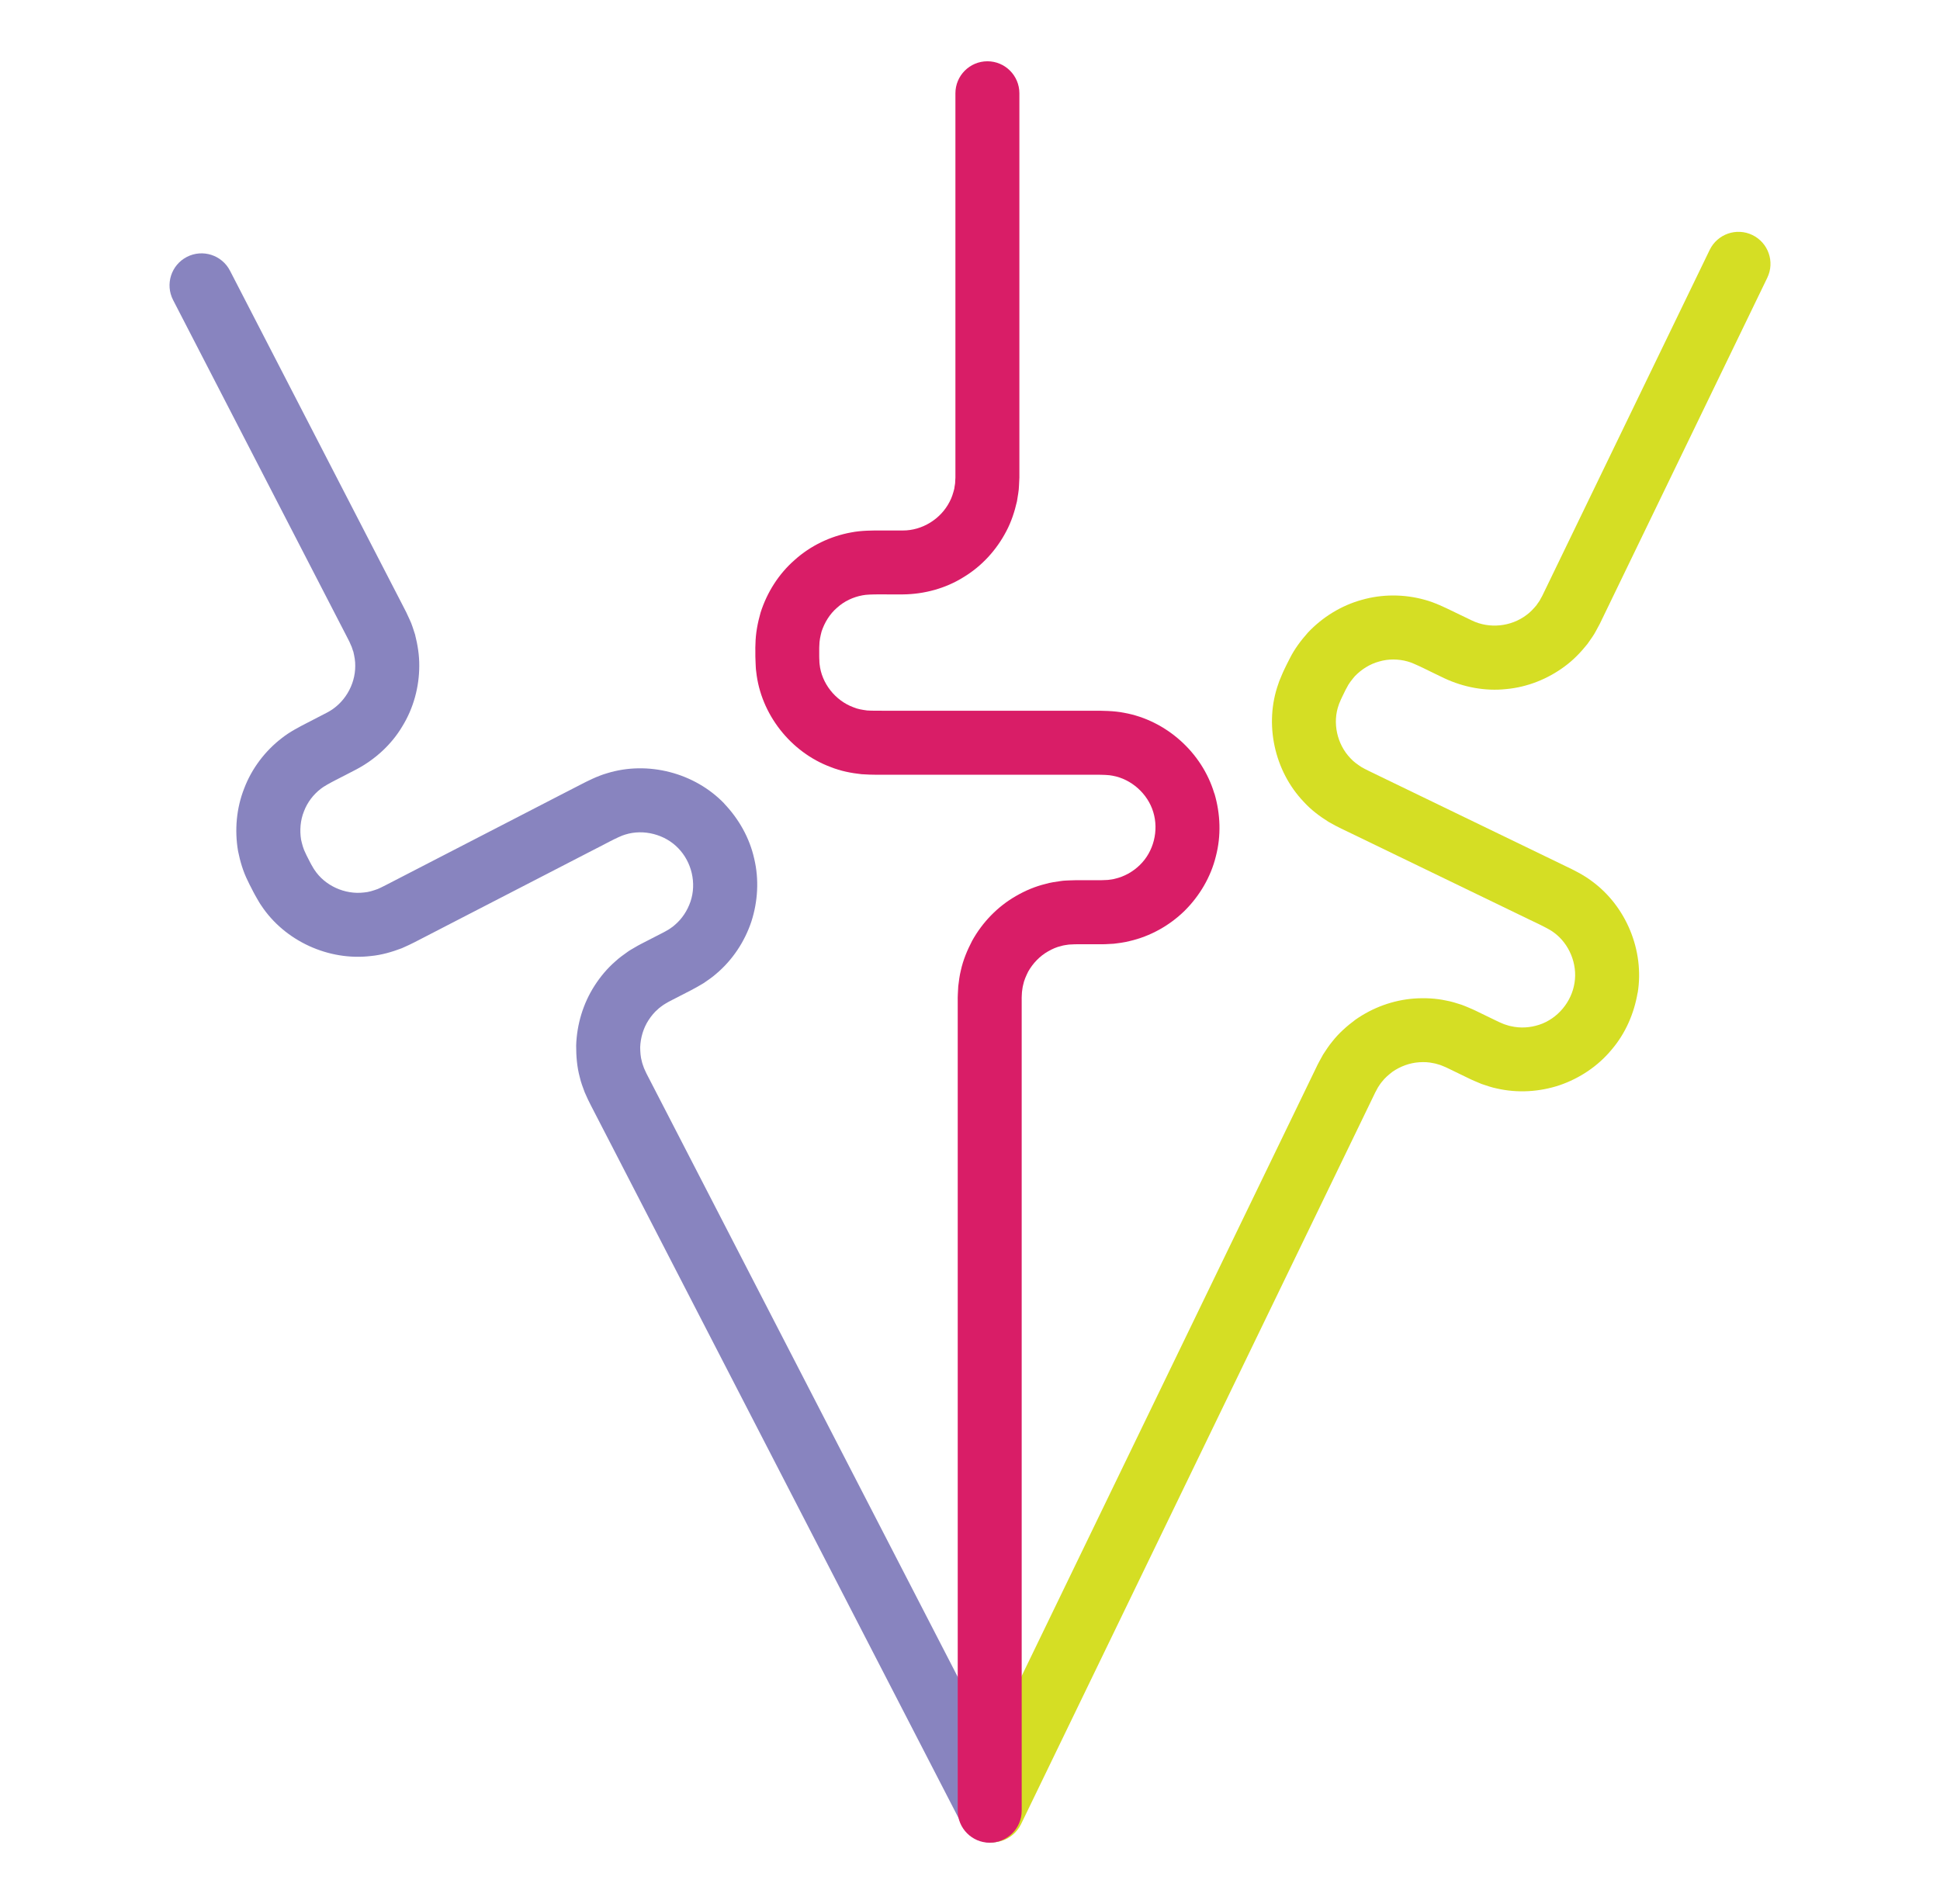 <svg viewBox="0 0 361.8 355.11" xmlns="http://www.w3.org/2000/svg" data-name="Layer 1" id="Layer_1">
  <defs>
    <style>
      .cls-1 {
        fill: #d5de24;
      }

      .cls-2 {
        fill: #8884bf;
      }

      .cls-3 {
        fill: #d91d67;
      }
    </style>
  </defs>
  <path d="M135.07,149.88c-5.52-5.74-14.24-8.01-21.86-5.65-1.84.52-3.89,1.58-4.95,2.13l-3.83,1.97-7.65,3.95-15.31,7.9-7.65,3.95c-1.22.63-2.76,1.44-3.37,1.69-.84.3-1.69.59-2.58.65-3.54.43-7.3-1.26-9.25-4.26-.14-.17-.23-.39-.35-.58-.12-.22-.2-.31-.39-.69l-.49-.96c-.17-.33-.34-.66-.4-.82-.42-.8-.64-1.67-.84-2.54-.28-1.75-.14-3.6.53-5.27.63-1.68,1.75-3.15,3.16-4.23,1.03-.84,4.19-2.31,6.64-3.62,3.47-1.84,6.53-4.61,8.55-8.02,2.08-3.37,3.15-7.32,3.16-11.27.02-1.98-.3-3.95-.79-5.87-.32-.93-.57-1.9-1.01-2.78l-.62-1.34-.49-.96-3.95-7.65-7.9-15.31-20.54-39.81c-1.51-2.93-5.11-4.08-8.04-2.57s-4.08,5.11-2.57,8.04h0l20.54,39.81,7.9,15.31,3.95,7.65.49.96.27.62c.22.4.29.84.47,1.26.2.87.37,1.74.35,2.64.01,3.6-2.08,7.08-5.29,8.72l-3.81,1.97c-1.06.55-3.08,1.56-4.59,2.77-3.14,2.41-5.62,5.7-7.02,9.39-1.45,3.68-1.81,7.75-1.15,11.66.39,1.94.95,3.86,1.84,5.62.22.5.39.8.55,1.11l.49.96c.13.27.44.79.66,1.19.26.42.48.86.77,1.26,4.39,6.67,12.61,10.41,20.49,9.46,1.98-.19,3.9-.75,5.74-1.45,2.03-.88,3.01-1.46,4.34-2.13l7.65-3.95,15.31-7.9,7.65-3.95c2.47-1.23,5.47-2.94,6.75-3.28,3.4-1.06,7.39-.03,9.86,2.55,2.51,2.58,3.44,6.52,2.29,9.94-.58,1.7-1.58,3.24-2.95,4.39-.32.31-.71.53-1.07.8-.44.23-.64.4-1.4.77l-3.83,1.97c-.27.13-.77.42-1.18.66-.42.26-.86.48-1.26.77-.8.58-1.62,1.14-2.34,1.82-1.5,1.3-2.78,2.84-3.85,4.5-2.15,3.33-3.32,7.23-3.45,11.19,0,1.98.15,3.97.67,5.89.22.96.57,1.9.92,2.82.38.87.86,1.92,1.15,2.44l3.95,7.65,15.79,30.62,49.52,96c1.51,2.93,5.11,4.08,8.04,2.57s4.08-5.11,2.57-8.04l-49.52-96-15.79-30.62-3.95-7.65c-.4-.74-.47-1.01-.69-1.45-.14-.42-.32-.84-.41-1.27-.25-.86-.29-1.75-.31-2.64.07-1.78.59-3.57,1.57-5.07.49-.74,1.05-1.45,1.73-2.02.31-.32.7-.55,1.05-.82.18-.14.39-.22.58-.35.22-.12.32-.21.7-.39l3.83-1.97c.54-.26,1.55-.85,2.36-1.33.81-.56,1.64-1.11,2.38-1.77,3.03-2.56,5.29-5.98,6.54-9.73,1.21-3.75,1.45-7.85.53-11.71-.86-3.88-2.86-7.41-5.6-10.29Z" class="cls-2"></path>
  <path d="M305.42,185.2c1.28-7.87-2.14-16.19-8.6-20.88-1.52-1.16-3.6-2.17-4.68-2.68l-3.88-1.88-7.75-3.75-15.5-7.5-7.75-3.75c-1.24-.6-2.8-1.34-3.37-1.69-.74-.49-1.48-1-2.07-1.67-2.47-2.58-3.37-6.6-2.14-9.96.05-.22.18-.41.25-.62.11-.23.12-.35.32-.72l.47-.97c.16-.33.32-.67.42-.81.39-.82.96-1.51,1.53-2.19,1.23-1.27,2.79-2.27,4.53-2.74,1.72-.51,3.57-.49,5.28-.02,1.29.32,4.36,1.96,6.88,3.14,3.56,1.67,7.61,2.45,11.55,2.02,3.94-.36,7.74-1.88,10.91-4.24,1.6-1.17,2.98-2.61,4.22-4.16.55-.82,1.18-1.6,1.62-2.48l.7-1.3.47-.97,3.75-7.75,7.5-15.5,19.51-40.32c1.44-2.97.19-6.53-2.77-7.97-2.97-1.44-6.53-.19-7.97,2.77h0l-19.51,40.32-7.5,15.5-3.75,7.75-.47.97-.33.59c-.18.42-.5.74-.73,1.13-.57.68-1.17,1.34-1.9,1.86-2.87,2.17-6.91,2.58-10.15,1.01l-3.86-1.86c-1.08-.52-3.1-1.52-4.97-2.01-3.81-1.06-7.93-1.07-11.72.02-3.81,1.05-7.29,3.2-10.02,6.08-1.32,1.48-2.52,3.08-3.4,4.84-.26.48-.41.79-.56,1.1l-.47.97c-.14.26-.37.82-.55,1.25-.18.46-.4.9-.54,1.38-2.7,7.51-.76,16.33,4.74,22.07,1.33,1.47,2.94,2.67,4.61,3.72,1.92,1.1,2.97,1.53,4.31,2.19l7.75,3.75,15.5,7.5,7.75,3.75c2.47,1.23,5.64,2.61,6.68,3.43,2.89,2.08,4.46,5.89,3.88,9.42-.55,3.55-3.15,6.67-6.57,7.8-1.71.56-3.54.68-5.28.27-.44-.07-.86-.25-1.28-.37-.45-.21-.71-.27-1.46-.65l-3.88-1.88c-.26-.14-.8-.36-1.24-.55-.46-.18-.9-.4-1.37-.55-.94-.3-1.88-.61-2.86-.78-1.94-.42-3.94-.51-5.91-.38-3.95.28-7.78,1.68-11.02,3.96-1.58,1.18-3.09,2.5-4.31,4.07-.64.76-1.17,1.6-1.71,2.42-.46.83-1.02,1.84-1.26,2.38l-3.75,7.75-15.01,31.01-47.06,97.23c-1.44,2.97-.19,6.53,2.77,7.97s6.53.19,7.97-2.77l47.06-97.23,15.01-31.01,3.75-7.75c.35-.76.53-.99.74-1.43.25-.37.48-.76.77-1.09.54-.71,1.23-1.28,1.93-1.83,1.47-1.02,3.21-1.67,4.99-1.79.89-.06,1.79-.03,2.65.17.44.06.86.23,1.29.34.22.06.41.18.62.25.23.1.36.13.73.32l3.88,1.88c.53.28,1.61.73,2.48,1.09.94.31,1.87.65,2.84.84,3.87.89,7.96.64,11.71-.61,3.73-1.28,7.15-3.55,9.68-6.61,2.59-3.02,4.21-6.74,4.87-10.65Z" class="cls-1"></path>
  <path d="M226.46,147.99c-2.28-7.64-8.99-13.64-16.84-15.04-1.88-.38-4.18-.38-5.38-.38h-38.76c-1.37,0-3.11.01-3.77-.05-.88-.12-1.77-.25-2.59-.61-3.34-1.24-5.91-4.47-6.27-8.03-.05-.22-.02-.45-.04-.67,0-.26-.04-.37-.03-.79v-1.08c0-.37,0-.74.02-.91,0-.91.2-1.78.42-2.64.56-1.68,1.52-3.26,2.89-4.44,1.33-1.21,3-1.99,4.75-2.31,1.3-.28,4.78-.13,7.56-.17,3.93-.04,7.92-1.11,11.27-3.21,3.39-2.04,6.15-5.06,7.98-8.57.93-1.75,1.55-3.65,1.99-5.58.14-.98.36-1.95.38-2.94l.07-1.47V17.4c0-3.29-2.67-5.97-5.96-5.97s-5.97,2.67-5.97,5.97h0v71.71l-.04.68c.02.45-.13.88-.16,1.33-.22.86-.47,1.72-.9,2.5-1.64,3.2-5.1,5.34-8.7,5.33h-4.28c-1.2,0-3.45-.02-5.35.36-3.89.7-7.61,2.49-10.54,5.13-2.98,2.6-5.17,6.06-6.37,9.84-.54,1.9-.92,3.87-.95,5.84-.03.55-.03.89-.02,1.24v1.08c0,.3.02.9.05,1.36.03.49.03.99.11,1.47.84,7.94,6.43,15.03,13.88,17.8,1.84.74,3.81,1.13,5.77,1.34,2.21.15,3.34.08,4.84.1h34.45c2.76.04,6.22-.11,7.51.18,3.51.62,6.58,3.37,7.6,6.79,1.05,3.44.07,7.38-2.52,9.88-1.29,1.25-2.89,2.15-4.63,2.55-.43.13-.88.15-1.32.22-.5,0-.75.06-1.6.05h-4.31c-.3,0-.88.02-1.35.04-.49.03-.99.03-1.47.11-.98.14-1.96.27-2.91.55-1.93.47-3.77,1.25-5.48,2.24-3.44,1.97-6.27,4.9-8.19,8.36-.91,1.75-1.69,3.6-2.11,5.54-.24.96-.36,1.95-.48,2.93-.06.95-.12,2.1-.1,2.7v151.09c0,3.29,2.67,5.97,5.96,5.97s5.97-2.67,5.97-5.97v-151.09c-.02-.84.04-1.12.05-1.61.07-.44.1-.89.22-1.32.17-.88.55-1.69.94-2.49.88-1.55,2.16-2.9,3.72-3.78.77-.44,1.59-.81,2.46-1,.42-.14.87-.17,1.31-.25.22-.04.45-.02.67-.04.25,0,.38-.04.8-.03h4.31c.59.02,1.77-.04,2.71-.1.98-.13,1.97-.24,2.92-.49,3.87-.89,7.45-2.89,10.27-5.65,2.8-2.78,4.89-6.31,5.83-10.16,1.01-3.84.86-7.9-.26-11.71Z" class="cls-3"></path>
</svg>